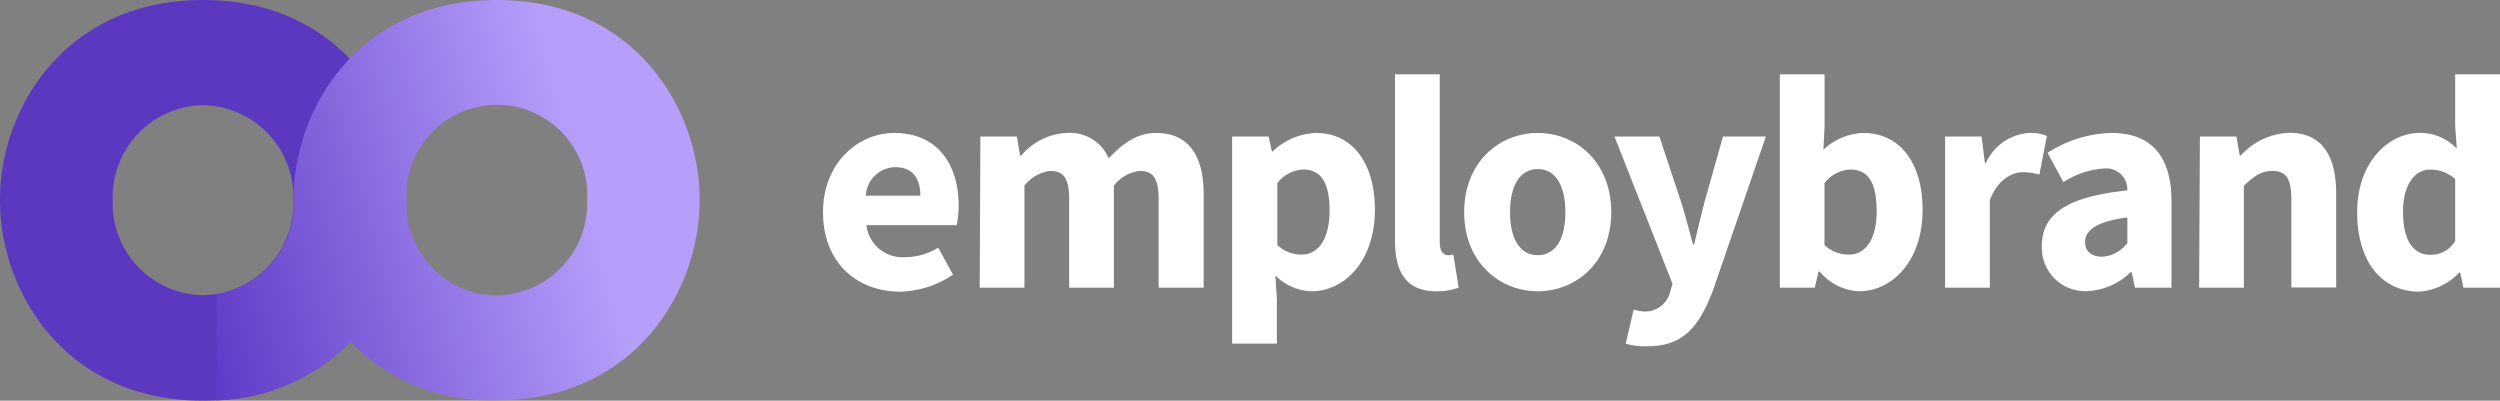 <svg xmlns="http://www.w3.org/2000/svg" xmlns:xlink="http://www.w3.org/1999/xlink" viewBox="0 0 263.24 42.19"><rect x="0" y="0" width="263.24" height="42.19" fill="#808080" stroke="none"/><defs><style>.cls-1{fill:#fff;}.cls-2{fill:#5c38c1;}.cls-3{fill:url(#Naamloos_verloop_12);}</style><linearGradient id="Naamloos_verloop_12" x1="19.49" y1="29.88" x2="72.94" y2="15.56" gradientUnits="userSpaceOnUse"><stop offset="0" stop-color="#603ac7"/><stop offset="0.79" stop-color="#b69efa"/></linearGradient></defs><g id="Laag_2" data-name="Laag 2"><g id="Laag_1-2" data-name="Laag 1"><path class="cls-1" d="M86.66,22.34c0-5.16,3.68-8.34,7.5-8.34,4.53,0,6.78,3.29,6.78,7.63a10.55,10.55,0,0,1-.2,2.08H91.22a3.85,3.85,0,0,0,4.13,3.37,6.71,6.71,0,0,0,3.44-1l1.56,2.84a10.35,10.35,0,0,1-5.65,1.79C90.17,30.67,86.66,27.61,86.66,22.34ZM96.91,20.6c0-1.75-.76-3-2.64-3a3.16,3.16,0,0,0-3.1,3Z"/><path class="cls-1" d="M103.23,14.38h3.84l.34,2h.12A6.64,6.64,0,0,1,112.35,14a4.41,4.41,0,0,1,4.39,2.67c1.4-1.46,2.89-2.67,5-2.67,3.44,0,5,2.44,5,6.41v9.88H122V21c0-2.29-.62-3-2-3a4,4,0,0,0-2.71,1.55V30.29h-4.71V21c0-2.29-.63-3-2-3a4.07,4.07,0,0,0-2.71,1.55V30.29h-4.71Z"/><path class="cls-1" d="M129.74,14.38h3.84l.34,1.57H134A7,7,0,0,1,138.57,14c3.85,0,6.2,3.18,6.2,8.08,0,5.46-3.24,8.59-6.69,8.59A5.56,5.56,0,0,1,134.29,29l.16,2.52v4.66h-4.71ZM140,22.14c0-2.86-.89-4.29-2.77-4.29a3.67,3.67,0,0,0-2.73,1.43v6.53a3.77,3.77,0,0,0,2.54,1C138.63,26.82,140,25.43,140,22.14Z"/><path class="cls-1" d="M146.89,25.34V7.83h4.71V25.54c0,1,.47,1.33.85,1.33a1.92,1.92,0,0,0,.58-.07l.56,3.48a6.12,6.12,0,0,1-2.36.39C148,30.67,146.89,28.56,146.89,25.34Z"/><path class="cls-1" d="M154.17,22.34c0-5.29,3.72-8.34,7.75-8.34s7.74,3.05,7.74,8.34-3.72,8.33-7.74,8.33S154.17,27.62,154.17,22.34Zm10.66,0c0-2.75-1-4.54-2.91-4.54S159,19.59,159,22.34s1,4.53,2.92,4.53S164.83,25.09,164.83,22.34Z"/><path class="cls-1" d="M171.18,36.19l.84-3.6a4.51,4.51,0,0,0,1.07.21,2.72,2.72,0,0,0,2.78-2.09l.24-.83L170,14.38h4.73L177,21.23c.46,1.44.84,2.95,1.26,4.5h.13c.35-1.5.71-3,1.1-4.5l1.93-6.85h4.52l-5.53,16.08c-1.5,4-3.2,6-6.94,6A7.4,7.4,0,0,1,171.18,36.19Z"/><path class="cls-1" d="M191.6,28.59h-.12l-.39,1.7h-3.68V7.83h4.71v5.48L192,15.76A6.47,6.47,0,0,1,196.21,14c3.85,0,6.23,3.18,6.23,8.06,0,5.48-3.24,8.61-6.69,8.61A5.75,5.75,0,0,1,191.6,28.59Zm6-6.45c0-2.86-.88-4.29-2.76-4.29a3.65,3.65,0,0,0-2.73,1.43v6.53a3.75,3.75,0,0,0,2.53,1C196.3,26.82,197.61,25.43,197.61,22.14Z"/><path class="cls-1" d="M204.81,14.38h3.85l.34,2.78h.11A5.39,5.39,0,0,1,213.63,14a4.34,4.34,0,0,1,1.9.32l-.79,4.06a6.83,6.83,0,0,0-1.71-.25c-1.2,0-2.66.77-3.51,2.94v9.22h-4.71Z"/><path class="cls-1" d="M215,25.88c0-3.35,2.66-5.17,9-5.83a2.22,2.22,0,0,0-2.52-2.3,8.8,8.8,0,0,0-4.21,1.43l-1.67-3.09A13,13,0,0,1,222.33,14c4.07,0,6.32,2.32,6.32,7.19v9.1H224.8l-.34-1.63h-.11a7,7,0,0,1-4.63,2A4.58,4.58,0,0,1,215,25.88Zm9-.21V22.89c-3.36.45-4.45,1.41-4.45,2.61,0,1,.71,1.53,1.83,1.53A3.62,3.62,0,0,0,223.94,25.67Z"/><path class="cls-1" d="M231.64,14.38h3.85l.34,2h.11a7.27,7.27,0,0,1,5.11-2.4c3.46,0,4.94,2.44,4.94,6.41v9.88h-4.72V21c0-2.29-.61-3-2-3-1.19,0-1.91.55-3,1.55V30.29h-4.71Z"/><path class="cls-1" d="M248.2,22.34c0-5.2,3.24-8.34,6.59-8.34a5.21,5.21,0,0,1,3.9,1.66l-.17-2.41V7.83h4.72V30.29h-3.85l-.34-1.58h-.12a6.3,6.3,0,0,1-4.23,2C250.75,30.67,248.2,27.53,248.2,22.34Zm10.32,3.05V18.86a3.82,3.82,0,0,0-2.63-1c-1.52,0-2.86,1.41-2.86,4.44s1.07,4.53,2.9,4.53A3,3,0,0,0,258.52,25.39Z"/><path class="cls-2" d="M0,21C0,11.37,6.93,0,21.38,0S42.76,11.37,42.76,21.09s-6.94,21.1-21.38,21.1S0,30.82,0,21.09Zm11.87.15a9.64,9.64,0,0,0,9.51,9.93,9.66,9.66,0,0,0,9.51-10,9.67,9.67,0,0,0-9.51-10,9.67,9.67,0,0,0-9.51,10Z"/><path class="cls-3" d="M52.29,0C37.84,0,30.91,11.37,30.91,21v.07c0,.34,0,.68,0,1A9.64,9.64,0,0,1,22.78,31V42.16A20.48,20.48,0,0,0,36.88,36a20.75,20.75,0,0,0,15.41,6.15c14.44,0,21.38-11.37,21.38-21.1S66.73,0,52.29,0Zm0,31.1a9.31,9.31,0,0,1-4.07-.93,9.79,9.79,0,0,1-5.4-8c0-.34,0-1,0-1a9.52,9.52,0,1,1,19,0A9.66,9.66,0,0,1,52.29,31.1Z"/></g></g></svg>